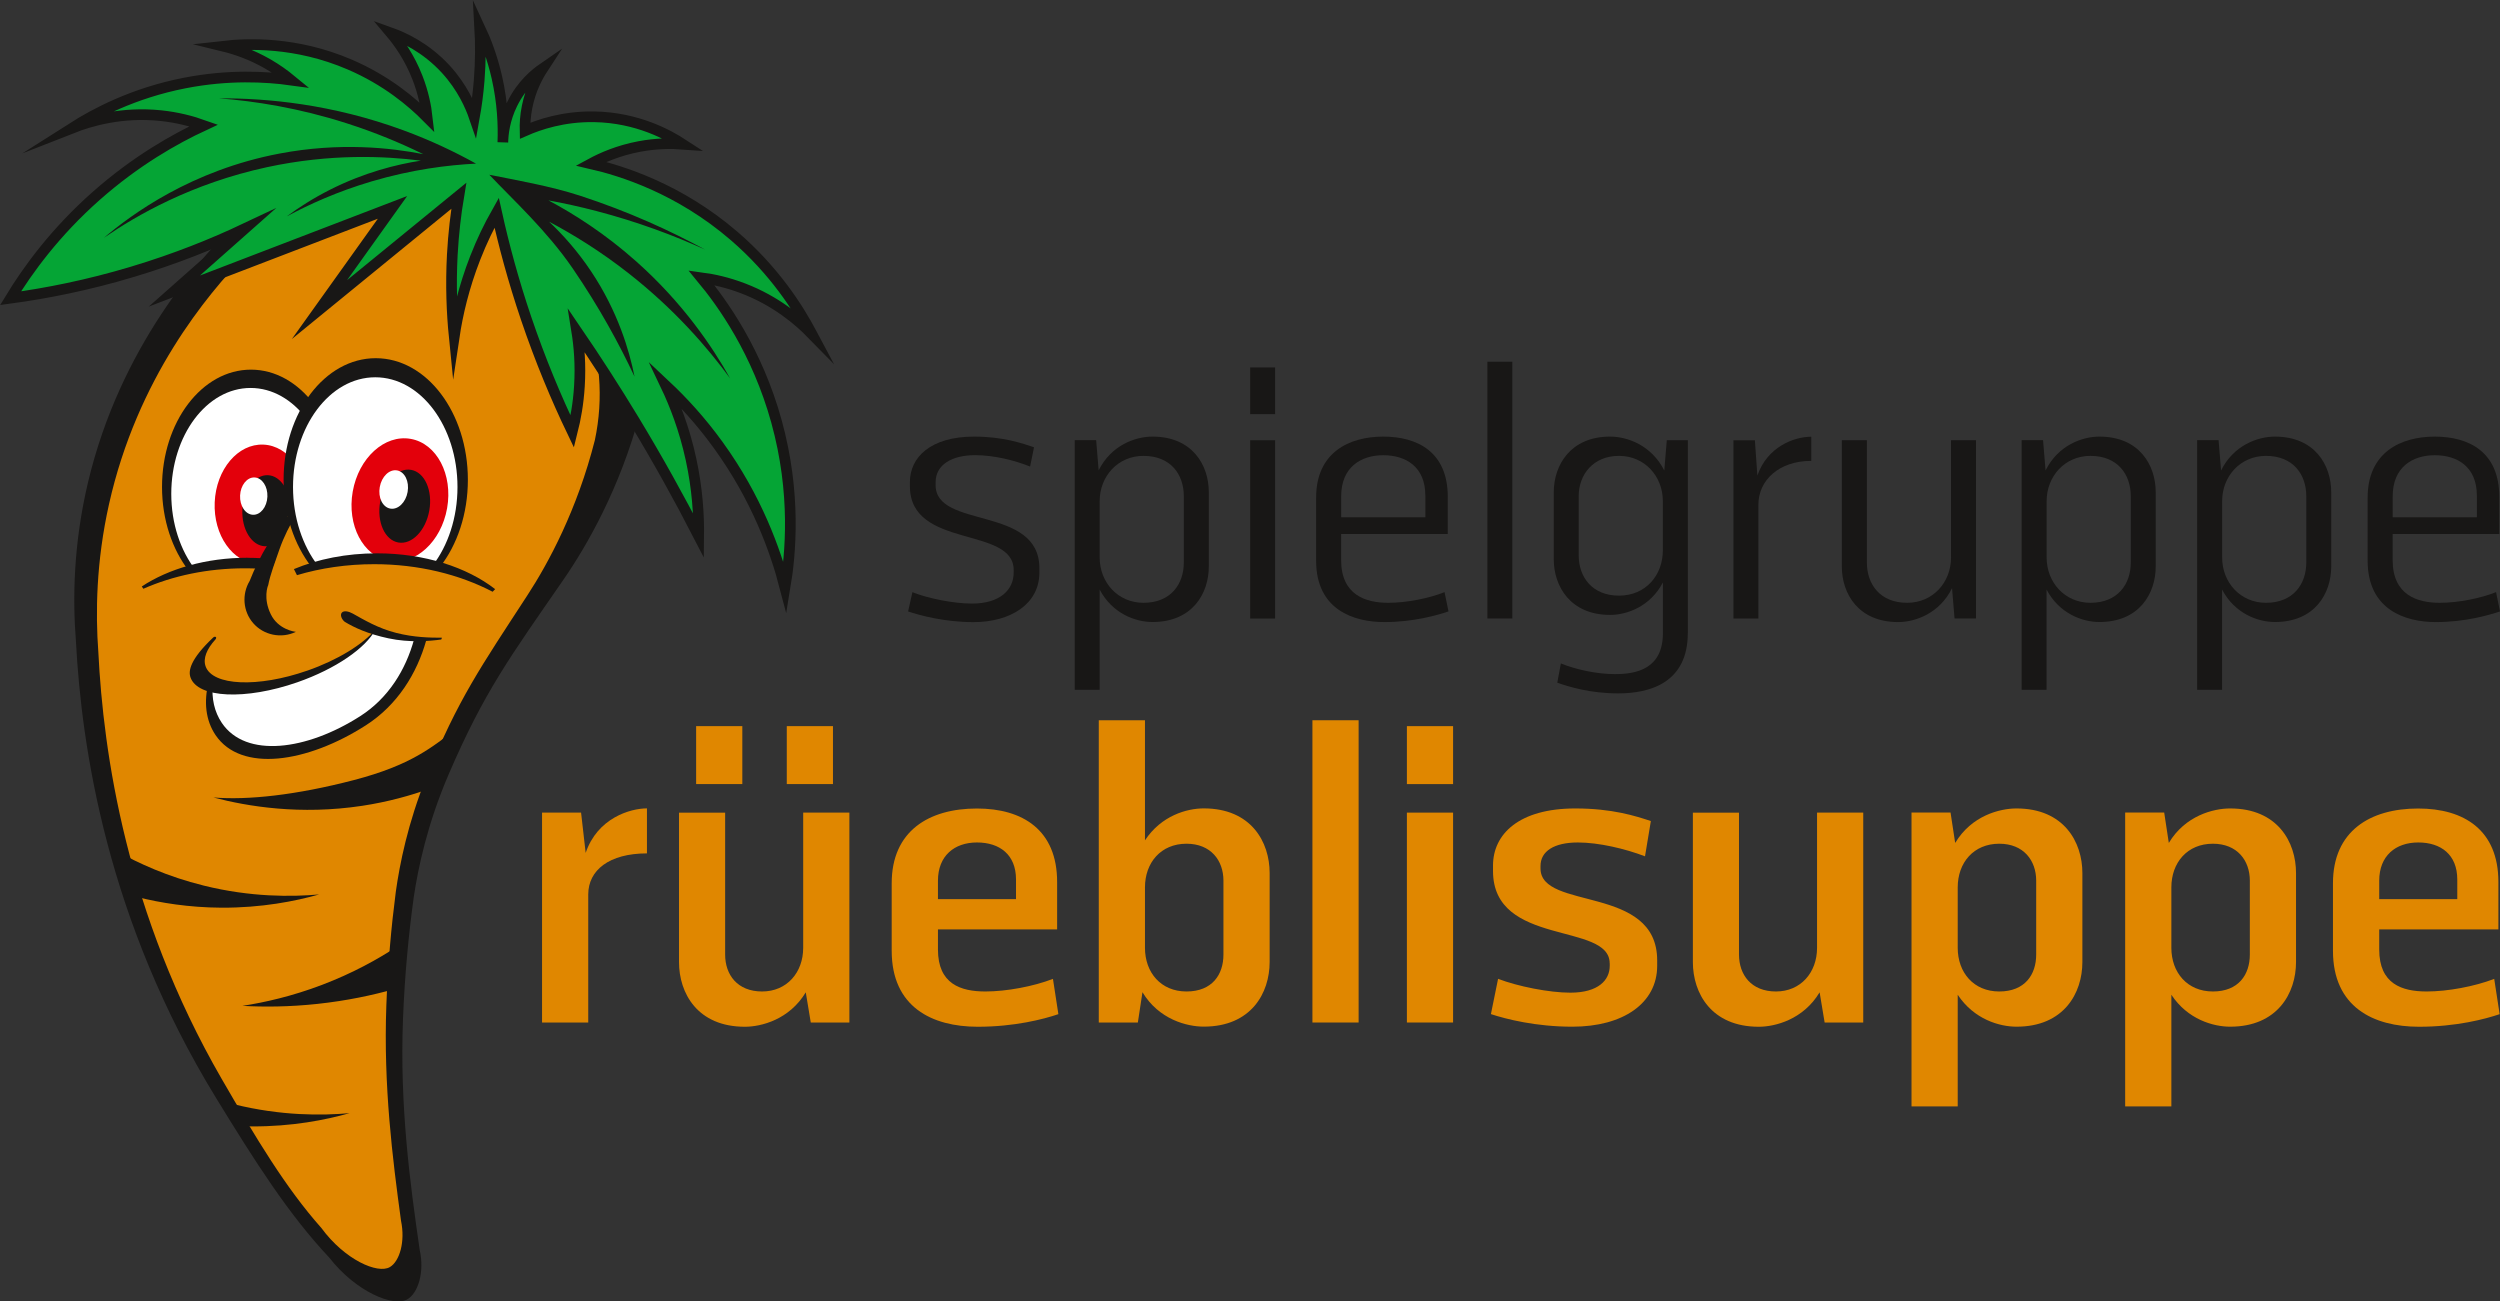 <?xml version="1.0" encoding="UTF-8"?><svg id="Ebene_2" xmlns="http://www.w3.org/2000/svg" viewBox="0 0 418.92 218.08"><rect x="0" y="0" width="418.92" height="218.08" fill="#333333" stroke="none"/><defs><style>.cls-1{fill:#fff;}.cls-2{fill:#e08700;}.cls-3{fill:#e3000b;}.cls-4{fill:#181716;}.cls-5{fill:#05a535;stroke:#181716;stroke-miterlimit:24;stroke-width:1.79px;}</style></defs><g id="Ebene_1-2"><g><path class="cls-4" d="M169.86,95.52c0-7.41-17.39-3.47-17.39-14.05v-.72c0-4.06,3.41-7.59,10.76-7.59,4.84,0,8.13,1.14,10.04,1.79l-.66,3.23c-2.51-1.02-6.04-1.91-9.2-1.91-3.83,0-6.63,1.55-6.63,4.54v.48c0,7.41,17.39,3.35,17.39,13.93v.72c0,5.32-4.9,8.31-11.06,8.31-4.84,0-9.02-1.14-10.94-1.79l.72-3.23c2.51,1.02,6.87,1.91,9.98,1.91,4.66,0,6.99-2.27,6.99-5.2v-.42Z"/><path class="cls-4" d="M184.09,78.84c2.09-4.24,6.16-5.68,9.03-5.68,6.69,0,9.44,4.78,9.44,9.32v12.43c0,4.54-2.75,9.32-9.44,9.32-2.87,0-6.75-1.43-8.85-5.44v16.8h-4.18v-41.84h3.59l.42,5.08Zm.18,14.58c0,4.18,3.05,7.59,7.35,7.59,4.54,0,6.75-3.11,6.75-6.75v-11.12c0-3.65-2.21-6.75-6.75-6.75-4.3,0-7.35,3.41-7.35,7.59v9.44Z"/><path class="cls-4" d="M213.67,69.4h-4.18v-7.83h4.18v7.83Zm0,34.25h-4.18v-29.88h4.18v29.88Z"/><path class="cls-4" d="M224.73,89.48v4.36c0,5.92,4.18,7.17,7.89,7.17,3.17,0,6.93-.78,9.44-1.79l.66,3.23c-1.91,.66-5.92,1.79-10.76,1.79-5.08,0-11.42-2.03-11.42-10.28v-10.58c0-7.59,5.56-10.22,11.24-10.22s10.82,2.51,10.82,10.1v6.22h-17.87Zm14.11-6.45c0-4.84-3.29-6.75-7.05-6.75s-7.05,2.03-7.05,6.87v3.53h14.11v-3.65Z"/><path class="cls-4" d="M253.42,103.64h-4.18V60.61h4.18v43.03Z"/><path class="cls-4" d="M282.82,106.09c0,8.43-6.51,10.1-11.65,10.1-4.78,0-8.37-1.14-10.22-1.79l.6-3.23c2.51,1.02,5.98,1.79,9.09,1.79,3.71,0,8.01-.96,8.01-6.87v-8.49c-2.09,4-5.98,5.44-8.85,5.44-6.64,0-9.44-4.78-9.44-9.32v-11.24c0-4.54,2.81-9.32,9.44-9.32,2.87,0,6.93,1.43,9.08,5.68l.42-5.08h3.53v32.34Zm-4.18-22.11c0-4.18-3.05-7.59-7.35-7.59s-6.75,3.11-6.75,6.75v9.92c0,3.65,2.27,6.75,6.75,6.75s7.35-3.41,7.35-7.59v-8.25Z"/><path class="cls-4" d="M303.5,77.23c-5.38,0-8.85,3.23-8.85,7.35v19.07h-4.18v-29.88h3.59l.42,5.92c1.67-4.84,6.16-6.51,9.03-6.51v4.06Z"/><path class="cls-4" d="M312.83,73.76v20.5c0,3.65,2.21,6.75,6.75,6.75,4.3,0,7.35-3.41,7.35-7.59v-19.66h4.18v29.88h-3.59l-.42-5.08c-2.09,4.24-6.16,5.68-9.03,5.68-6.69,0-9.44-4.78-9.44-9.32v-21.16h4.18Z"/><path class="cls-4" d="M342.77,78.84c2.09-4.24,6.16-5.68,9.02-5.68,6.69,0,9.44,4.78,9.44,9.32v12.43c0,4.54-2.75,9.32-9.44,9.32-2.87,0-6.75-1.43-8.85-5.44v16.8h-4.18v-41.84h3.59l.42,5.08Zm.18,14.58c0,4.18,3.05,7.59,7.35,7.59,4.54,0,6.75-3.11,6.75-6.75v-11.12c0-3.65-2.21-6.75-6.75-6.75-4.3,0-7.35,3.41-7.35,7.59v9.44Z"/><path class="cls-4" d="M372.18,78.84c2.09-4.24,6.16-5.68,9.02-5.68,6.69,0,9.44,4.78,9.44,9.32v12.43c0,4.54-2.75,9.32-9.44,9.32-2.87,0-6.75-1.43-8.85-5.44v16.8h-4.18v-41.84h3.59l.42,5.08Zm.18,14.58c0,4.18,3.05,7.59,7.35,7.59,4.54,0,6.75-3.11,6.75-6.75v-11.12c0-3.65-2.21-6.75-6.75-6.75-4.3,0-7.35,3.41-7.35,7.59v9.44Z"/><path class="cls-4" d="M400.93,89.48v4.36c0,5.92,4.18,7.17,7.89,7.17,3.17,0,6.93-.78,9.44-1.79l.66,3.23c-1.91,.66-5.92,1.79-10.76,1.79-5.08,0-11.42-2.03-11.42-10.28v-10.58c0-7.59,5.56-10.22,11.24-10.22s10.82,2.51,10.82,10.1v6.22h-17.87Zm14.11-6.45c0-4.84-3.29-6.75-7.05-6.75s-7.05,2.03-7.05,6.87v3.53h14.11v-3.65Z"/><path class="cls-2" d="M108.42,143c-6.33,0-9.85,2.81-9.85,6.89v21.45h-7.74v-35.17h6.54l.77,6.75c1.97-5.84,7.46-7.46,10.27-7.46v7.53Z"/><path class="cls-2" d="M121.51,136.17v23.78c0,3.38,2.04,6.19,6.19,6.19s6.89-3.17,6.89-7.32v-22.65h7.74v35.17h-6.47l-.84-5.06c-2.74,4.57-7.46,5.77-10.2,5.77-7.95,0-11.04-5.63-11.04-10.83v-25.04h7.74Zm2.88-4.78h-7.74v-9.71h7.74v9.71Zm15.19,0h-7.74v-9.71h7.74v9.71Z"/><path class="cls-2" d="M157.17,155.73v3.38c0,5.77,3.8,7.03,7.95,7.03,3.52,0,8.02-.84,11.32-2.11l.91,5.91c-2.46,.84-7.32,2.11-13.51,2.11-7.67,0-14.42-3.31-14.42-12.73v-11.32c0-8.72,6.19-12.52,14.28-12.52,7.67,0,13.44,3.59,13.44,12.31v7.95h-19.98Zm13.08-8.37c0-4.15-2.74-6.19-6.54-6.19s-6.54,2.25-6.54,6.4v3.09h13.08v-3.31Z"/><path class="cls-2" d="M190.66,171.34h-6.54v-50.65h7.74v20.12c2.74-4.15,7.03-5.35,9.85-5.35,7.95,0,11.04,5.63,11.04,10.83v14.91c0,5.2-3.09,10.83-11.04,10.83-2.81,0-7.53-1.2-10.27-5.77l-.77,5.06Zm1.2-12.52c0,4.15,2.67,7.32,6.96,7.32s6.19-2.81,6.19-6.19v-12.38c0-3.38-2.11-6.19-6.19-6.19-4.29,0-6.96,3.17-6.96,7.32v10.13Z"/><path class="cls-2" d="M227.66,171.34h-7.74v-50.65h7.74v50.65Z"/><path class="cls-2" d="M243.49,131.39h-7.74v-9.71h7.74v9.71Zm0,39.95h-7.74v-35.17h7.74v35.17Z"/><path class="cls-2" d="M269.73,161.43c0-6.96-19.55-2.74-19.55-15.48v-.91c0-5.28,4.36-9.57,13.79-9.57,6.19,0,10.13,1.27,12.66,2.11l-.98,5.91c-3.31-1.27-7.74-2.32-11.25-2.32-4.01,0-6.26,1.48-6.26,3.94v.42c0,7.1,19.55,2.67,19.55,15.4v.91c0,6.26-5.7,10.2-14.21,10.2-6.12,0-11.11-1.27-13.65-2.11l1.2-5.91c3.31,1.27,8.58,2.32,12.1,2.32,4.71,0,6.61-2.11,6.61-4.5v-.42Z"/><path class="cls-2" d="M291.4,136.17v23.78c0,3.38,2.04,6.19,6.19,6.19s6.89-3.17,6.89-7.32v-22.65h7.74v35.17h-6.47l-.84-5.06c-2.74,4.57-7.46,5.77-10.2,5.77-7.95,0-11.04-5.63-11.04-10.83v-25.04h7.74Z"/><path class="cls-2" d="M327.63,141.24c2.74-4.57,7.46-5.77,10.27-5.77,7.95,0,11.04,5.63,11.04,10.83v14.91c0,5.2-3.09,10.83-11.04,10.83-2.81,0-7.1-1.2-9.85-5.35v18.71h-7.74v-49.24h6.54l.77,5.06Zm.42,17.58c0,4.15,2.67,7.32,6.96,7.32s6.19-2.81,6.19-6.19v-12.38c0-3.38-2.11-6.19-6.19-6.19-4.29,0-6.96,3.17-6.96,7.32v10.13Z"/><path class="cls-2" d="M363.43,141.24c2.74-4.57,7.46-5.77,10.27-5.77,7.95,0,11.04,5.63,11.04,10.83v14.91c0,5.2-3.1,10.83-11.04,10.83-2.81,0-7.11-1.2-9.85-5.35v18.71h-7.74v-49.24h6.54l.77,5.06Zm.42,17.58c0,4.15,2.67,7.32,6.96,7.32s6.19-2.81,6.19-6.19v-12.38c0-3.38-2.11-6.19-6.19-6.19-4.29,0-6.96,3.17-6.96,7.32v10.13Z"/><path class="cls-2" d="M398.68,155.73v3.38c0,5.77,3.8,7.03,7.95,7.03,3.52,0,8.02-.84,11.32-2.11l.91,5.91c-2.46,.84-7.32,2.11-13.51,2.11-7.67,0-14.42-3.31-14.42-12.73v-11.32c0-8.72,6.19-12.52,14.28-12.52,7.67,0,13.44,3.59,13.44,12.31v7.95h-19.98Zm13.08-8.37c0-4.15-2.74-6.19-6.54-6.19s-6.54,2.25-6.54,6.4v3.09h13.08v-3.31Z"/><path class="cls-4" d="M40.68,36.18c13.91-13.36,35.54-15.47,50.75-5.74,12.88,8.23,19.22,23.72,15.79,38.91-3.37,12.49-8.81,22.01-12.85,27.85-8.81,12.76-13.21,18.65-19.18,32.53-3.61,8.4-5.14,15.78-5.86,20.62-.87,6.33-1.52,13.15-1.8,20.41-.57,14.45,1.17,27.48,2.8,38.7,.83,3.69-.26,7.26-2.12,8.29-2.31,1.28-8.57-1.28-13.04-7.02-6.79-7.21-12.43-16.08-18.99-26.79-18.18-29.67-22.51-58.51-23.46-76.54-.56-7.06-.42-16.24,2.03-26.58,5.36-22.57,18.67-37.58,25.94-44.65Z"/><path class="cls-2" d="M41.11,42.78c12.24-12.47,31.28-14.44,44.67-5.36,11.34,7.69,16.92,22.14,13.9,36.33-2.96,11.66-7.75,20.55-11.31,26.01-7.75,11.91-11.63,17.41-16.88,30.37-3.18,7.84-4.52,14.74-5.16,19.26-.77,5.91-1.34,12.28-1.59,19.06-.5,13.49,1.03,25.65,2.46,36.13,.73,3.45-.23,6.78-1.87,7.74-2.03,1.2-7.54-1.19-11.48-6.55-5.98-6.73-10.94-15.02-16.72-25.01-16-27.71-19.81-54.63-20.65-71.47-.49-6.6-.37-15.16,1.79-24.82,4.72-21.08,16.43-35.09,22.83-41.69Z"/><path class="cls-4" d="M69.59,107.15l-3.15-.46-3.51-1.22-1.22,1.49-2.73,2.19-4.71,2.63-6.98,2.81-8.54,.64-3.55-.7-.24-.26c-.83,3.29-.52,6.43,1.17,8.92,4.26,6.28,15.28,4.69,25.19-1.66,5.28-3.39,8.54-8.67,10.11-14.25l-1.84-.12Z"/><path class="cls-4" d="M42.11,94.44c3.68,0,7.18,.45,10.33,1.24,2.78-3.57,4.51-8.56,4.51-14.08,0-10.86-6.67-19.66-14.9-19.66s-14.9,8.8-14.9,19.66c0,5.54,1.74,10.53,4.53,14.11,3.18-.81,6.71-1.26,10.43-1.26Z"/><path class="cls-1" d="M42.04,94.34c3.29,0,6.4,.4,9.22,1.12,2.48-3.22,4.02-7.72,4.02-12.71,0-9.8-5.95-17.74-13.29-17.74s-13.29,7.94-13.29,17.74c0,5,1.55,9.51,4.04,12.73,2.84-.73,5.99-1.14,9.31-1.14Z"/><ellipse class="cls-3" cx="43.71" cy="84.51" rx="10.01" ry="7.74" transform="translate(-42.62 124.5) rotate(-87.51)"/><ellipse class="cls-4" cx="44.64" cy="85.59" rx="5.96" ry="4.03" transform="translate(-42.81 126.46) rotate(-87.51)"/><ellipse class="cls-1" cx="42.52" cy="83.15" rx="3.13" ry="2.29" transform="translate(-42.4 122) rotate(-87.51)"/><polygon class="cls-2" points="51.94 100.74 43.66 96.3 50.66 81.35 55.96 92.63 51.94 100.74"/><path class="cls-4" d="M49.58,105.88c-.17-.02-2.96-.37-4.21-2.96-1.29-2.65-.51-4.73-.43-4.85,.31-1.69,1.17-3.96,1.87-5.97,1.54-4.4,4.03-7.81,5.85-10.25-2.31,2.06-5.13,5.04-7.63,9.11-1.4,2.28-2.43,4.45-3.19,6.38-1.35,2.24-1.12,5.1,.57,7.06,1.76,2.04,4.71,2.65,7.17,1.48Z"/><path class="cls-4" d="M63.02,93.72c3.82,0,7.44,.46,10.71,1.28,2.88-3.7,4.67-8.87,4.67-14.6,0-11.26-6.91-20.38-15.44-20.38s-15.44,9.12-15.44,20.38c0,5.74,1.8,10.92,4.69,14.62,3.3-.84,6.95-1.31,10.81-1.31Z"/><path class="cls-1" d="M62.94,93.62c3.41,0,6.64,.42,9.55,1.16,2.57-3.34,4.17-8.01,4.17-13.17,0-10.16-6.17-18.39-13.78-18.39s-13.78,8.23-13.78,18.39c0,5.18,1.61,9.85,4.19,13.2,2.94-.76,6.21-1.18,9.65-1.18Z"/><ellipse class="cls-3" cx="67.01" cy="83.76" rx="10.38" ry="8.03" transform="translate(-27.11 135.21) rotate(-80)"/><ellipse class="cls-4" cx="67.83" cy="84.82" rx="6.18" ry="4.18" transform="translate(-27.49 136.89) rotate(-80)"/><ellipse class="cls-1" cx="65.97" cy="82.02" rx="3.25" ry="2.37" transform="translate(-26.26 132.75) rotate(-80)"/><path class="cls-1" d="M66.43,106.69l-3.51-1.22-1.22,1.49-2.73,2.19-4.71,2.63-6.98,2.81-8.54,.64-3.08-.61c-.23,2.4,.25,4.65,1.52,6.53,4.02,5.93,14.16,4.63,23.19-1.15,4.73-3.03,7.63-7.79,9.02-12.88l-2.97-.43Z"/><path class="cls-4" d="M74.06,106.86l-.12,.3c-1.94,.27-5.32,.56-8.87-.2-3.4-.73-5.66-1.77-7.3-2.76-.52-.41-.82-1.15-.5-1.53,.35-.42,1.18-.22,1.85,.15,1.89,1.05,4.21,2.46,7.29,3.24,3.01,.76,5.64,.8,7.65,.8Z"/><path class="cls-4" d="M51.48,112.38c-8.26,2.88-15.88,2.55-17.03-.73-.46-1.31,.19-2.9,1.66-4.51,.12-.14,.14-.3,.08-.38-.07-.09-.31-.1-.48,.08-3.86,3.66-4.18,5.58-3.79,6.67,1.21,3.48,9.23,3.84,17.9,.82,6.48-2.26,11.49-5.77,13.11-8.85-2.15,2.51-6.31,5.11-11.44,6.9Z"/><path class="cls-5" d="M136.02,55.92c-2.22-4.23-6.21-10.52-12.98-16.36-9.25-7.97-18.9-10.95-24.02-12.13,1.85-1,4.6-2.22,8.11-2.88,2.88-.54,5.38-.54,7.26-.4-2.24-1.46-7.52-4.46-14.82-4.58-5.2-.09-9.27,1.32-11.59,2.34-.03-1.13,.04-2.5,.35-4.03,.58-2.87,1.74-5.04,2.64-6.42-1.19,.82-3.52,2.67-5.12,5.92-1.31,2.65-1.56,5.08-1.59,6.47,.11-2.82-.03-6.57-.99-10.84-.77-3.38-1.85-6.2-2.88-8.4,.15,2.64,.16,5.63-.1,8.9-.18,2.22-.46,4.28-.8,6.17-.65-1.9-2-5.02-4.77-8.06-3.43-3.74-7.26-5.41-9.25-6.12,1.36,1.61,3.15,4.1,4.48,7.51,1,2.56,1.44,4.88,1.64,6.66-2.54-2.56-6.81-6.2-12.98-8.85-9.05-3.89-17.21-3.53-21.19-3.08,2.05,.5,4.68,1.38,7.46,2.98,1.52,.88,2.81,1.81,3.88,2.69-4.21-.58-10.46-.93-17.8,.5-8.62,1.68-15.05,5.11-18.9,7.56,3.05-1.2,8.37-2.78,14.92-2.09,2.81,.3,5.22,.95,7.16,1.64-4.84,2.25-11.36,5.92-18,11.79-6.96,6.15-11.52,12.48-14.37,17.16,5.97-.81,12.89-2.16,20.44-4.43,7.24-2.17,13.53-4.72,18.8-7.21l-11.79,10.44,36.55-14.02-12.24,17.13,23.35-19.07c-.5,2.98-.89,6.29-1.09,9.88-.27,5.11-.08,9.73,.32,13.72,.56-3.74,1.6-8.27,3.52-13.19,1.12-2.87,2.36-5.4,3.59-7.58,1.2,5.42,2.79,11.35,4.92,17.65,2.42,7.14,5.1,13.51,7.76,19.05,.53-2.1,1.01-4.67,1.19-7.61,.23-3.63-.05-6.77-.45-9.25,3.18,4.66,6.4,9.64,9.6,14.92,4.05,6.69,7.64,13.18,10.84,19.4,.04-3.43-.21-7.84-1.29-12.83-1.1-5.08-2.74-9.25-4.23-12.38,2.81,2.64,5.87,5.94,8.8,10,6.42,8.87,9.57,17.63,11.19,23.87,.93-5.55,1.9-15.77-1.44-27.85-3.23-11.69-9.02-19.78-12.58-24.07,2.01,.27,4.41,.79,7.01,1.79,5.53,2.12,9.3,5.37,11.49,7.61Z"/><path class="cls-4" d="M81.97,29.28c4.32,.87,10.21,1.88,15.21,3.51,8.22,2.68,15.24,5.92,20.99,9.05-5.21-2.37-11.29-4.66-18.2-6.47-2.79-.73-5.48-1.32-8.06-1.79,4.28,2.28,9.45,5.55,14.72,10.24,7.81,6.95,12.73,14.26,15.72,19.59-3.79-5.18-9.3-11.56-17.01-17.61-4.72-3.7-9.29-6.51-13.33-8.65,2.22,2.09,4.72,4.84,7.06,8.35,4.47,6.71,6.38,13.22,7.26,17.61-2.53-5.4-5.89-11.59-10.34-18.1-4.36-6.37-9.98-11.48-14.01-15.74Z"/><path class="cls-4" d="M79.77,27.42c-3.51-1.95-7.55-3.88-12.13-5.57-12-4.42-22.93-5.41-30.93-5.37,5.95,.46,13.3,1.59,21.38,4.18,4.87,1.56,9.16,3.37,12.83,5.17-5.42-1.06-13.96-2.02-24.07-.1-14.74,2.79-24.76,10.16-29.44,14.12,5.39-3.72,14.67-9.1,27.35-11.84,10.64-2.29,19.73-1.86,25.76-1.09-4.07,.63-9.45,1.96-15.22,4.87-2.83,1.43-5.25,2.99-7.26,4.48,3.72-2.01,8.49-4.17,14.22-5.87,6.76-2,12.8-2.75,17.51-2.98Z"/><path class="cls-4" d="M66.44,158.68c-3.15,2.06-7.3,4.38-12.42,6.33-5.09,1.94-9.7,2.97-13.4,3.54,3.6,.2,7.85,.18,12.58-.33,4.93-.53,9.25-1.46,12.83-2.47,.14-2.36,.27-4.72,.41-7.07Z"/><path class="cls-4" d="M23.21,150.37c3.62,.89,8.35,1.7,13.9,1.73,6.72,.03,12.33-1.08,16.37-2.22-4.63,.41-11.45,.47-19.33-1.48-6.12-1.51-11.02-3.78-14.56-5.76,1.21,2.58,2.41,5.15,3.62,7.73Z"/><path class="cls-4" d="M76.39,122.19c-3.95,2.96-7.4,6-17.11,8.53s-17.78,3.38-23.52,2.91c5.76,1.51,14.54,2.97,24.92,1.4,4.34-.66,8.15-1.73,11.35-2.88,.89-2.14,3.47-7.81,4.36-9.95Z"/><path class="cls-4" d="M40.68,188.72c.51,.02,1.01,.03,1.53,.03,6.72,.03,12.33-1.08,16.37-2.22-4.63,.41-11.45,.47-19.33-1.48-.25-.06-.49-.13-.74-.2l2.17,3.86Z"/><path class="cls-4" d="M41.48,93.46c-6.94,0-13.21,1.84-17.72,4.81l.26,.39c4.94-2.18,10.77-3.43,17.02-3.43,1.52,0,3.02,.08,4.48,.22l.63-1.69c-1.52-.19-3.08-.29-4.68-.29Z"/><path class="cls-4" d="M82.97,98.72c-4.73-3.67-11.84-6-19.8-6-5.13,0-9.9,.97-13.92,2.64l.51,1.02c3.98-1.19,8.36-1.84,12.95-1.84,7.43,0,14.28,1.72,19.84,4.62l.42-.44Z"/></g></g></svg>